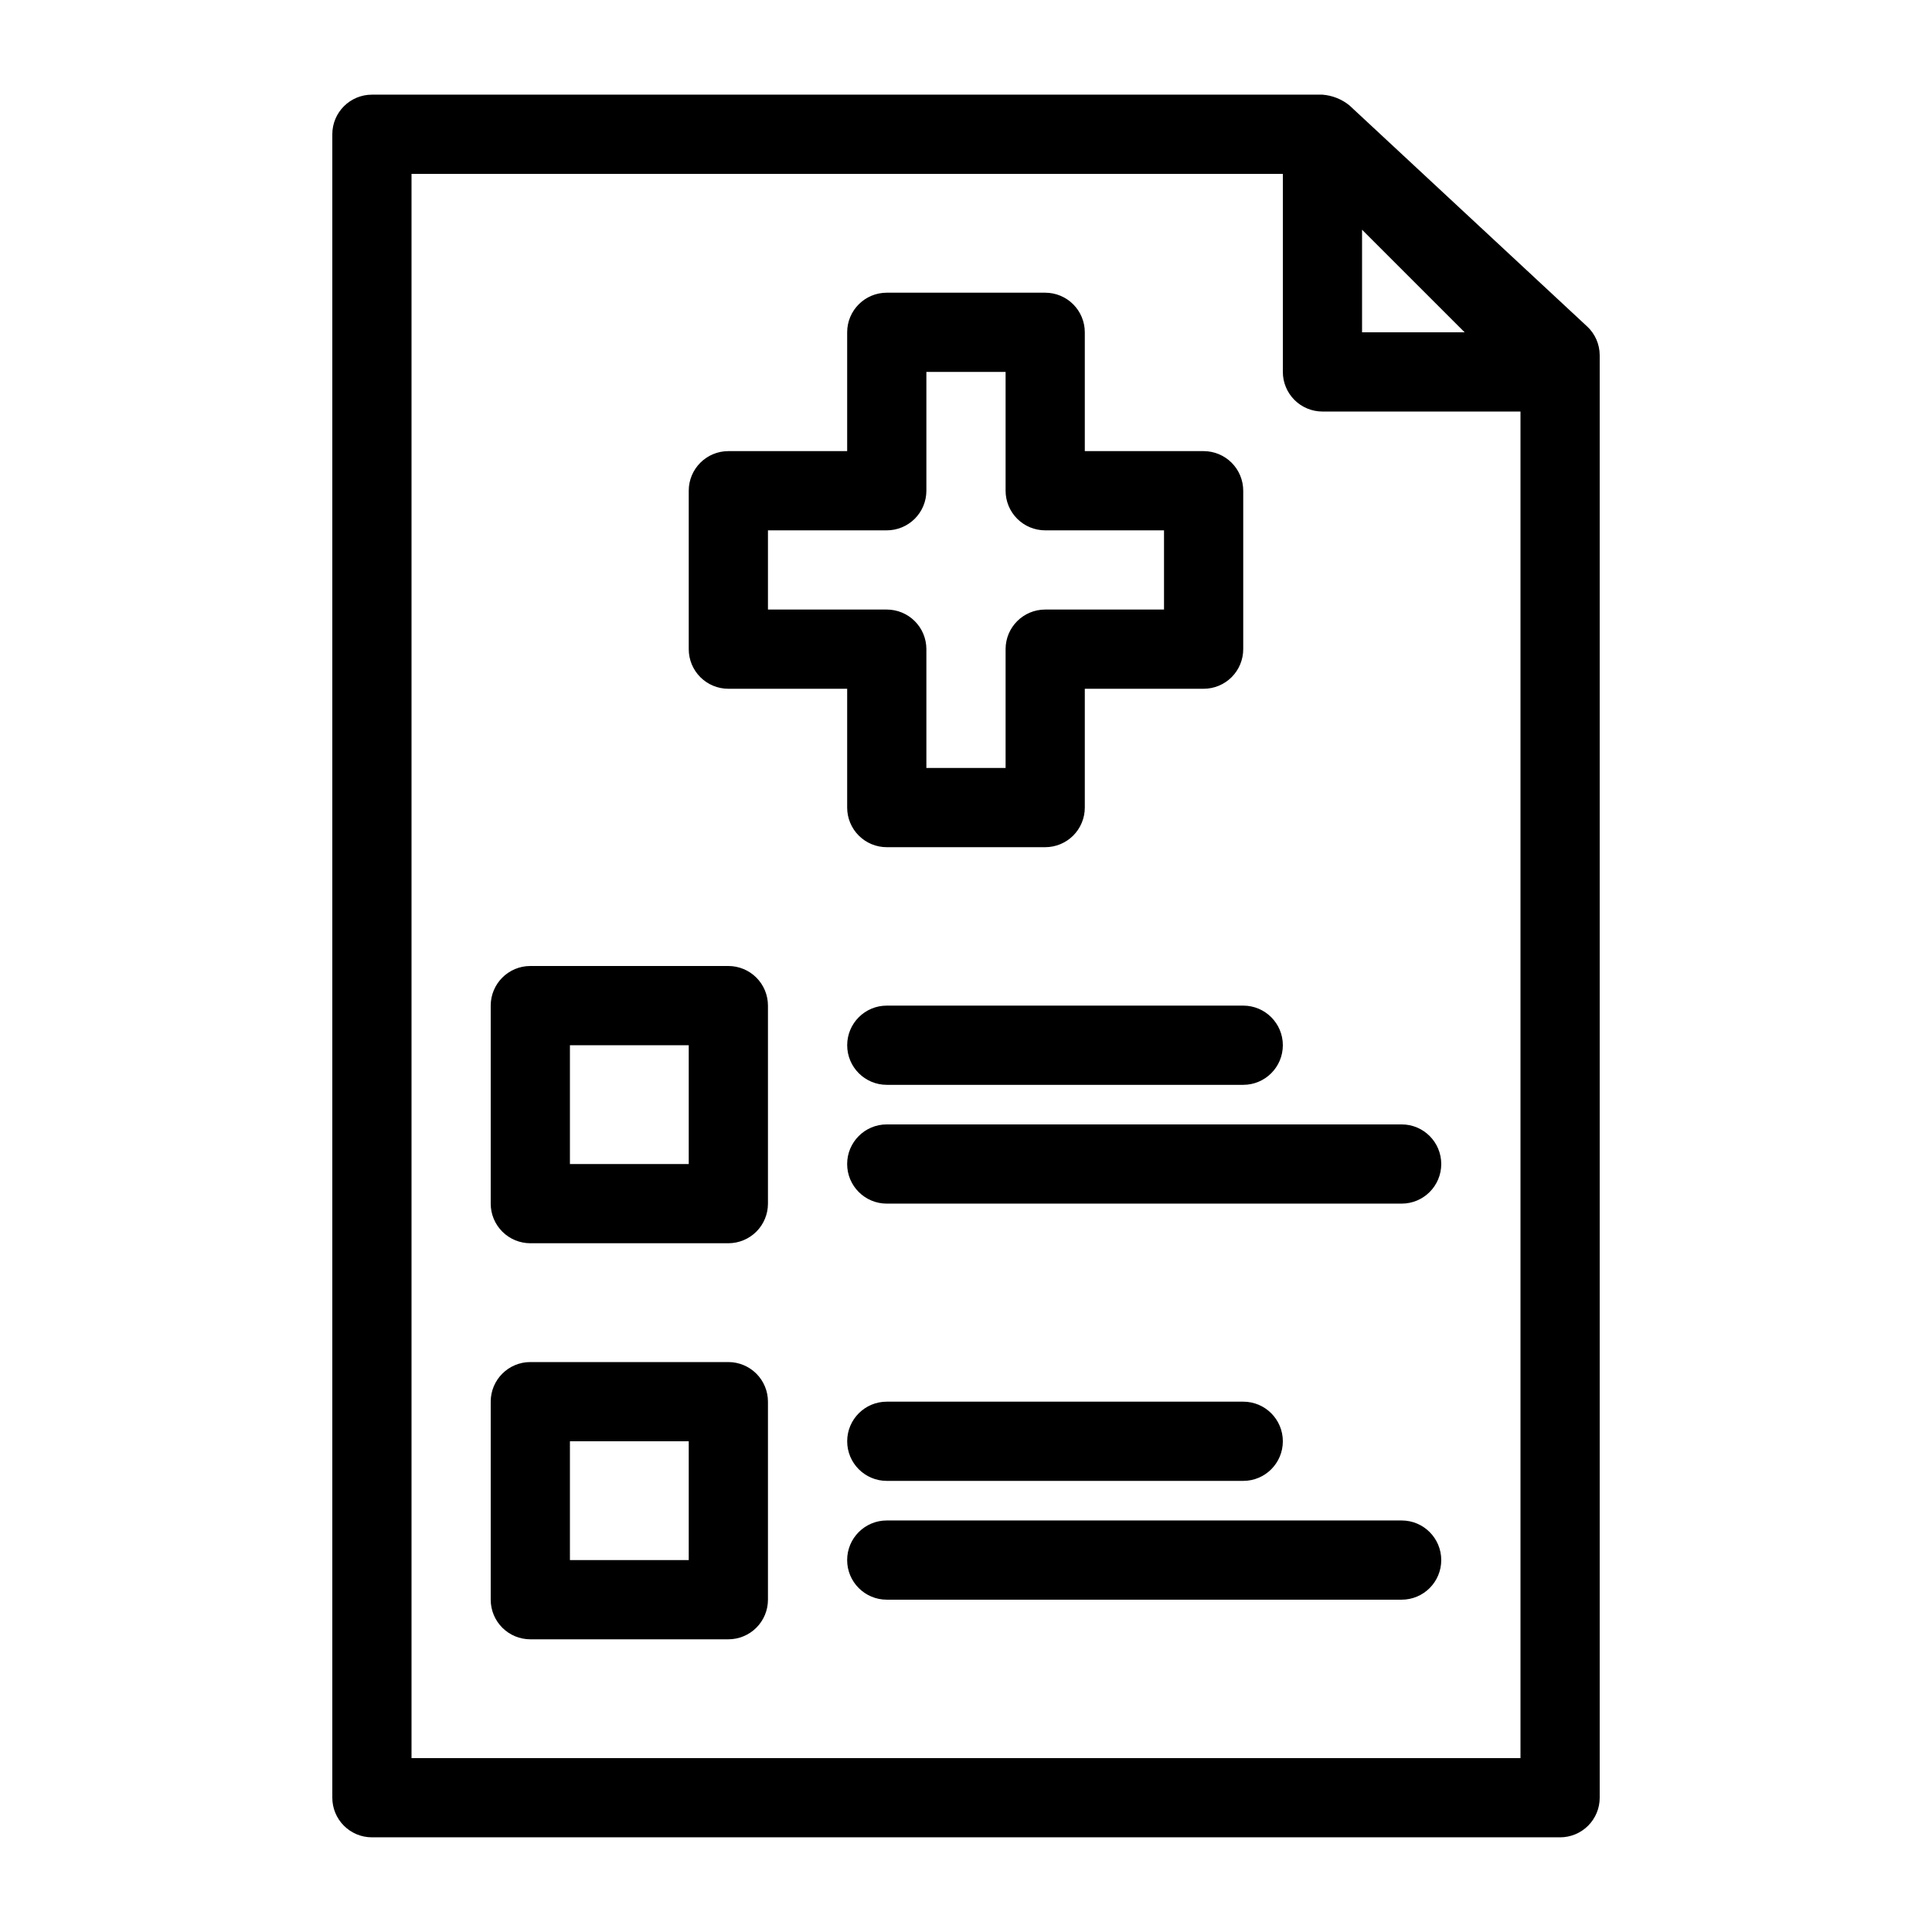 <?xml version="1.0" encoding="UTF-8"?>
<!-- Uploaded to: ICON Repo, www.iconrepo.com, Generator: ICON Repo Mixer Tools -->
<svg fill="#000000" width="800px" height="800px" version="1.1" viewBox="144 144 512 512" xmlns="http://www.w3.org/2000/svg">
 <g>
  <path d="m564.58 230.49-62.977-58.566v-0.004c-2.039-1.645-4.527-2.633-7.141-2.832h-251.9c-5.797 0-10.496 4.699-10.496 10.496v440.83c0 2.785 1.105 5.453 3.074 7.422s4.637 3.074 7.422 3.074h314.88c2.785 0 5.453-1.105 7.422-3.074s3.074-4.637 3.074-7.422v-382.27c-0.008-2.906-1.223-5.684-3.356-7.66zm-32.434 1.574h-27.188v-27.184zm-279.09 377.86v-419.84h230.91v52.48c0 2.781 1.109 5.453 3.074 7.422 1.969 1.969 4.641 3.074 7.422 3.074h52.48v356.86z"/>
  <path d="m337.02 400h-52.48c-5.797 0-10.496 4.699-10.496 10.496v52.48c0 2.781 1.105 5.453 3.074 7.422 1.969 1.965 4.637 3.074 7.422 3.074h52.48c2.781 0 5.453-1.109 7.422-3.074 1.969-1.969 3.074-4.641 3.074-7.422v-52.48c0-2.785-1.105-5.453-3.074-7.422s-4.641-3.074-7.422-3.074zm-10.496 52.48h-31.488v-31.488h31.488z"/>
  <path d="m515.45 441.98h-136.45c-5.797 0-10.496 4.699-10.496 10.496s4.699 10.496 10.496 10.496h136.45c5.797 0 10.496-4.699 10.496-10.496s-4.699-10.496-10.496-10.496z"/>
  <path d="m337.02 326.53h31.488v31.488c0 2.781 1.105 5.453 3.074 7.422s4.637 3.074 7.422 3.074h41.984c2.781 0 5.453-1.105 7.422-3.074 1.965-1.969 3.074-4.641 3.074-7.422v-31.488h31.488c2.781 0 5.453-1.105 7.422-3.074 1.965-1.969 3.074-4.641 3.074-7.422v-41.984c0-2.785-1.109-5.453-3.074-7.422-1.969-1.969-4.641-3.074-7.422-3.074h-31.488v-31.488c0-2.785-1.109-5.453-3.074-7.422-1.969-1.969-4.641-3.074-7.422-3.074h-41.984c-5.797 0-10.496 4.699-10.496 10.496v31.488h-31.488c-5.797 0-10.496 4.699-10.496 10.496v41.984c0 2.781 1.105 5.453 3.074 7.422s4.637 3.074 7.422 3.074zm10.496-41.984h31.488c2.781 0 5.453-1.105 7.422-3.074s3.074-4.641 3.074-7.422v-31.488h20.992v31.488c0 2.781 1.105 5.453 3.074 7.422s4.637 3.074 7.422 3.074h31.488v20.992h-31.488c-5.797 0-10.496 4.699-10.496 10.496v31.488h-20.992v-31.488c0-2.785-1.105-5.453-3.074-7.422s-4.641-3.074-7.422-3.074h-31.488z"/>
  <path d="m337.02 504.96h-52.48c-5.797 0-10.496 4.699-10.496 10.496v52.48c0 2.785 1.105 5.453 3.074 7.422s4.637 3.074 7.422 3.074h52.48c2.781 0 5.453-1.105 7.422-3.074s3.074-4.637 3.074-7.422v-52.48c0-2.781-1.105-5.453-3.074-7.422-1.969-1.965-4.641-3.074-7.422-3.074zm-10.496 52.48h-31.488v-31.488h31.488z"/>
  <path d="m515.45 546.94h-136.45c-5.797 0-10.496 4.699-10.496 10.496s4.699 10.496 10.496 10.496h136.45c5.797 0 10.496-4.699 10.496-10.496s-4.699-10.496-10.496-10.496z"/>
  <path d="m379.01 410.5c-5.797 0-10.496 4.699-10.496 10.496 0 5.797 4.699 10.496 10.496 10.496h94.465c5.793 0 10.492-4.699 10.492-10.496 0-5.797-4.699-10.496-10.492-10.496z"/>
  <path d="m379.01 536.45h94.465c5.793 0 10.492-4.699 10.492-10.496s-4.699-10.496-10.492-10.496h-94.465c-5.797 0-10.496 4.699-10.496 10.496s4.699 10.496 10.496 10.496z"/>
 </g>
</svg>